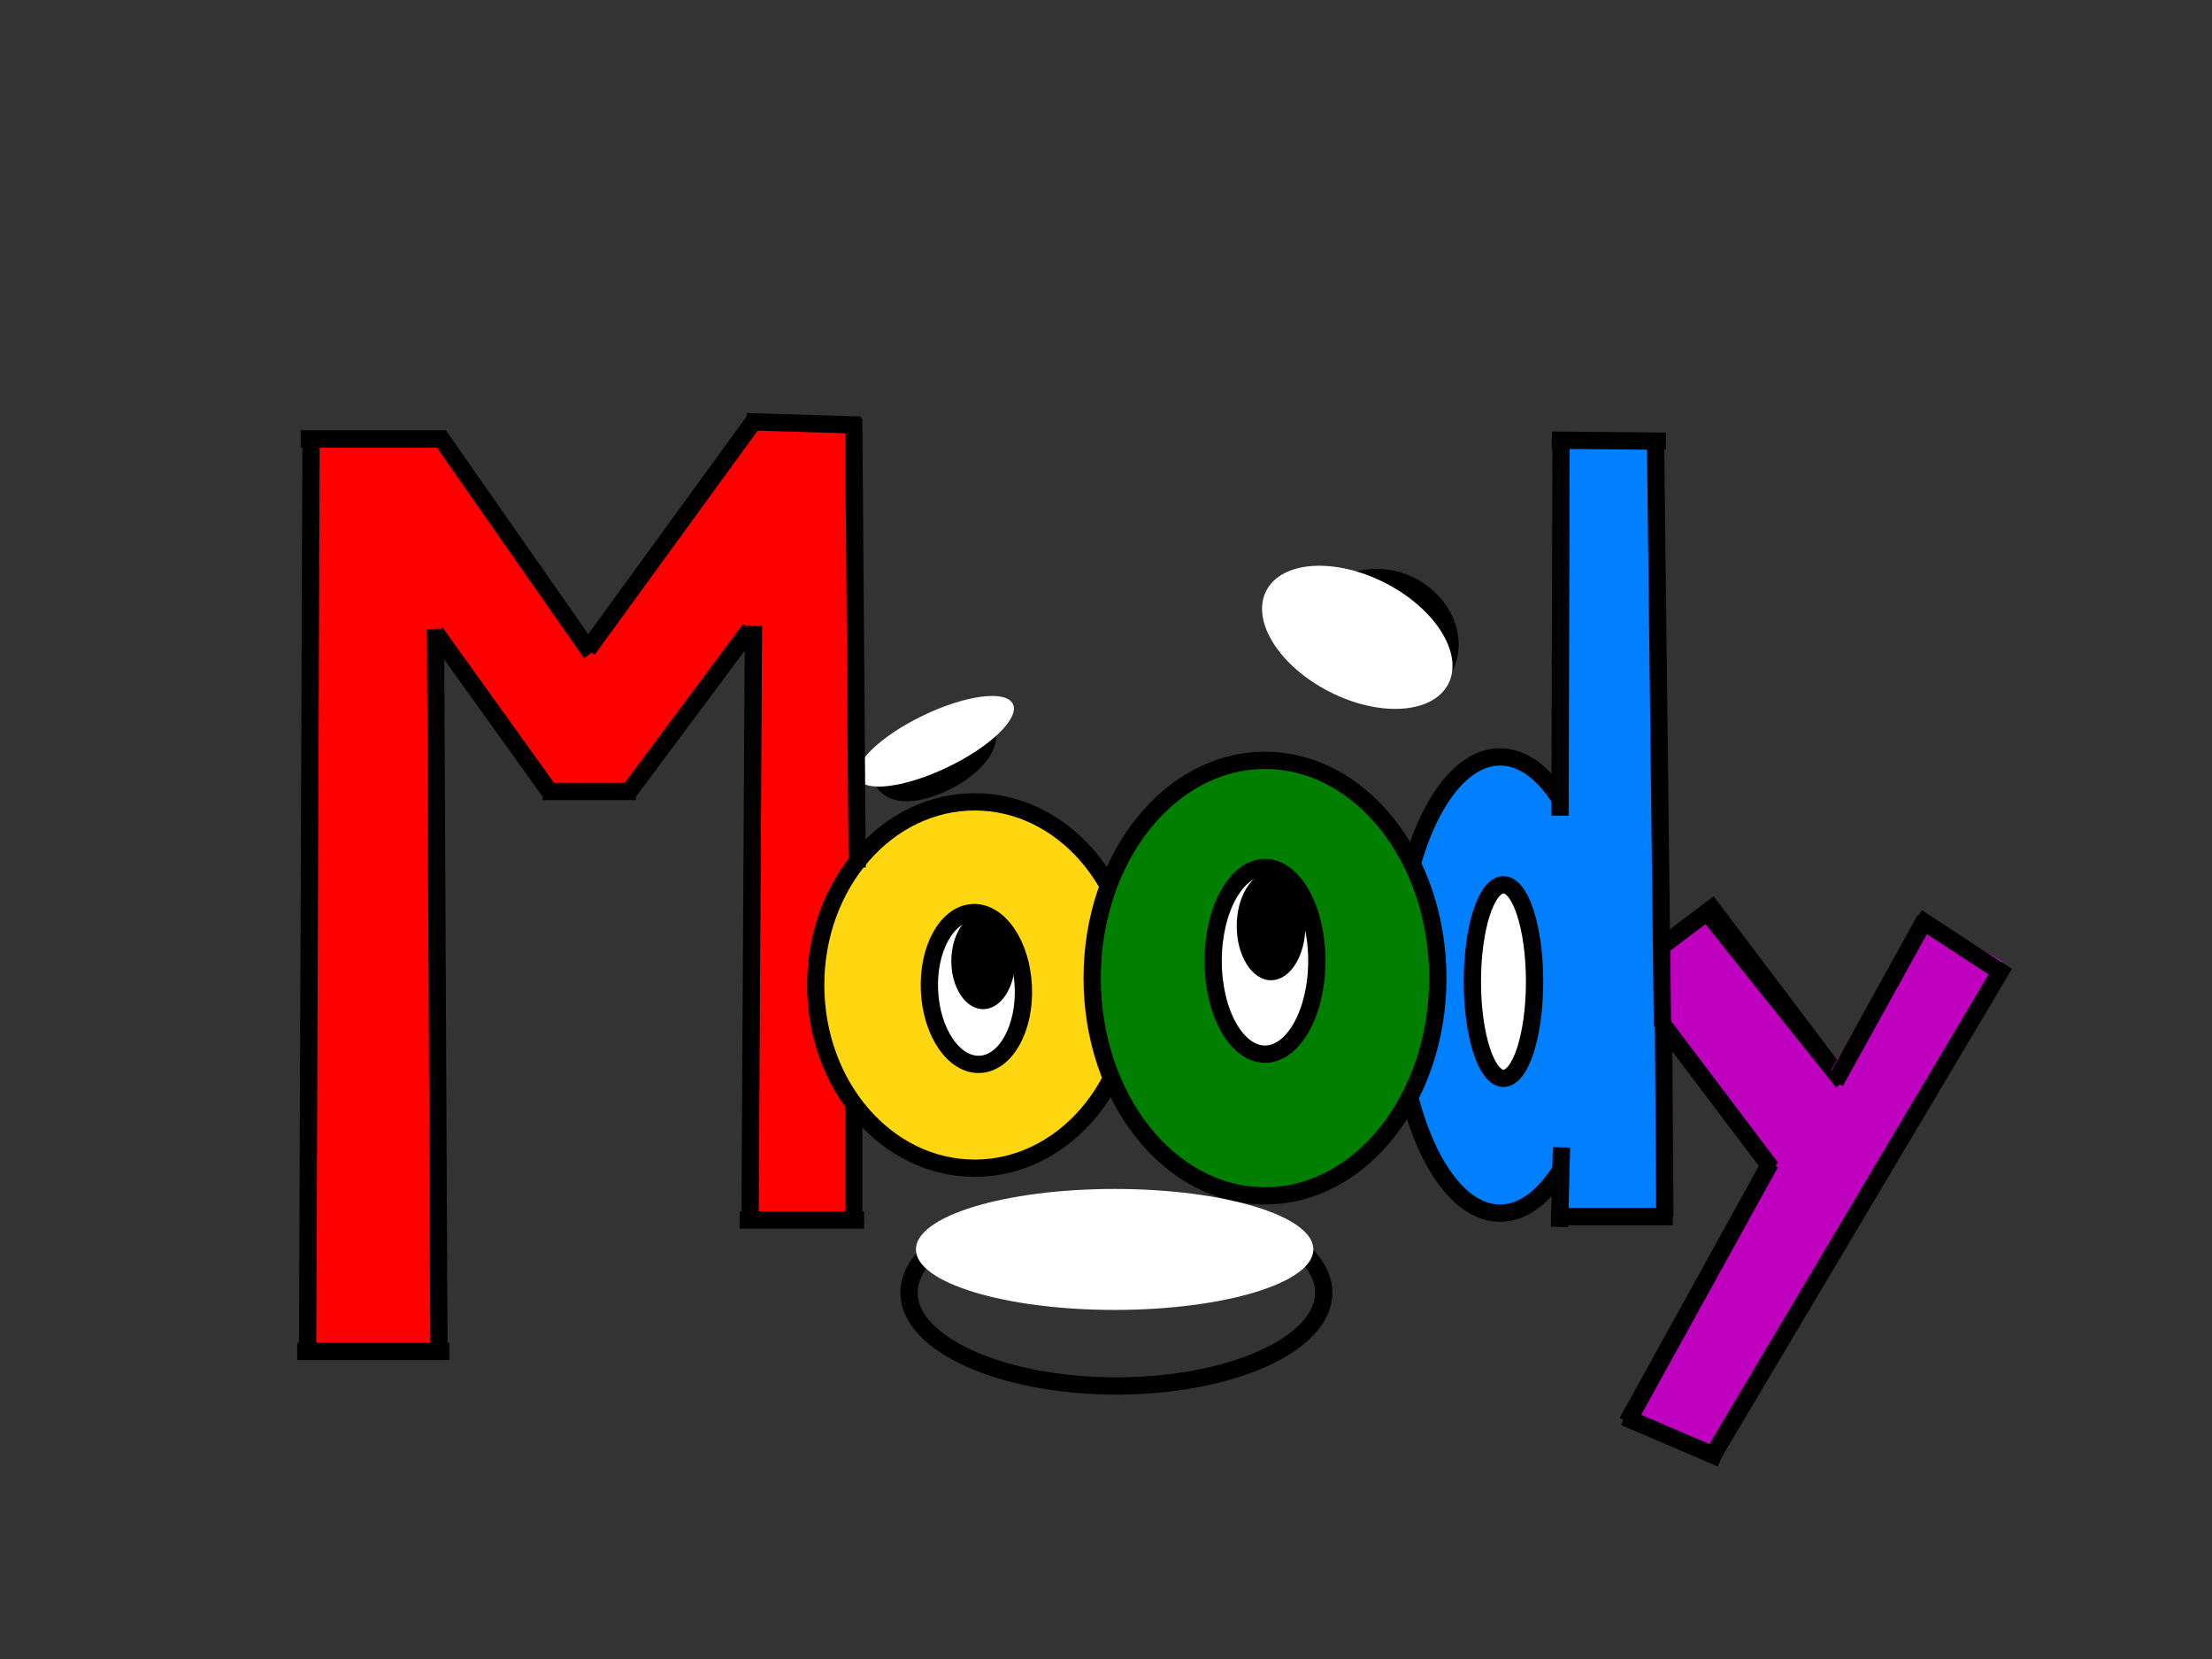 <?xml version="1.0"?><svg width="640" height="480" xmlns="http://www.w3.org/2000/svg">
 <rect width="100%" height="100%" fill="#333333" stroke="none"/>
 <!-- Created with SVG-edit - http://svg-edit.googlecode.com/ -->
 <g>
  <title>Layer 1</title>
  <rect fill="#ff0000" stroke="#ff0000" stroke-width="0" x="217" y="123" width="30" height="230" id="svg_4"/>
  <rect fill="#ff0000" stroke="#000000" stroke-width="0" stroke-dasharray="null" stroke-linejoin="null" stroke-linecap="null" x="90" y="126" width="36" height="265" id="svg_5"/>
  <ellipse fill="#ffd711" stroke="#000000" stroke-width="5" stroke-dasharray="null" stroke-linejoin="null" stroke-linecap="null" cx="282" cy="285" id="svg_6" rx="46" ry="53"/>
  <ellipse fill="#ffffff" stroke="#000000" stroke-width="5" stroke-dasharray="null" stroke-linejoin="null" stroke-linecap="null" cx="282.5" cy="286" id="svg_7" rx="13.592" ry="21.975" transform="rotate(-2.663 282.5,286) "/>
  <ellipse fill="#000000" stroke="#3f007f" stroke-width="0" stroke-dasharray="null" stroke-linejoin="null" stroke-linecap="null" cx="284.456" cy="278.056" id="svg_10" rx="9.21" ry="13.93"/>
  <rect fill="#bf00bf" stroke="#000000" stroke-width="5" stroke-dasharray="null" stroke-linejoin="null" stroke-linecap="null" x="491.456" y="264.121" width="31.579" height="81.407" id="svg_15" transform="rotate(-37.064 507.246,304.825) "/>
  <rect fill="#bf00bf" stroke="#000000" stroke-width="0" stroke-dasharray="null" stroke-linejoin="null" stroke-linecap="null" x="512.461" y="260.209" width="27.211" height="166" id="svg_16" transform="rotate(30.055 526.067,343.209) "/>
  <ellipse fill="#ffffff" stroke="#000000" stroke-width="0" stroke-dasharray="null" stroke-linejoin="null" stroke-linecap="null" cx="429" cy="293" id="svg_18" rx="6" ry="31"/>
  <rect fill="#ff0000" stroke="#ff0000" stroke-width="0" stroke-dasharray="null" stroke-linejoin="null" stroke-linecap="null" x="126.461" y="125.928" width="32.623" height="101.64" id="svg_24" transform="rotate(-35.914 142.773,176.748) "/>
  <rect fill="#ff0000" stroke="#ff0000" stroke-width="0" stroke-dasharray="null" stroke-linejoin="null" stroke-linecap="null" x="183.335" y="122.697" width="33.447" height="105.706" id="svg_25" transform="rotate(35.883 200.059,175.55) "/>
  <rect fill="#ff0000" stroke="#000000" stroke-width="0" stroke-dasharray="null" stroke-linejoin="null" stroke-linecap="null" x="159.673" y="211.142" width="23.322" height="16.621" id="svg_26"/>
  <ellipse fill="#007fff" stroke="#000000" stroke-width="5" stroke-dasharray="null" stroke-linejoin="null" stroke-linecap="null" cx="434" cy="285" id="svg_27" rx="30" ry="66"/>
  <ellipse fill="#ffffff" stroke="#000000" stroke-width="5" stroke-dasharray="null" stroke-linejoin="null" stroke-linecap="null" cx="435" cy="284" id="svg_28" rx="9" ry="28"/>
  <ellipse fill="#007f00" stroke="#000000" stroke-width="5" stroke-dasharray="null" stroke-linejoin="null" stroke-linecap="null" cx="366" cy="283" id="svg_29" rx="50" ry="63"/>
  <ellipse fill="#ffffff" stroke="#000000" stroke-width="5" stroke-dasharray="null" stroke-linejoin="null" stroke-linecap="null" cx="366" cy="278" id="svg_30" rx="15" ry="27"/>
  <ellipse fill="#000000" stroke="#3f007f" stroke-width="0" stroke-dasharray="null" stroke-linejoin="null" stroke-linecap="null" cx="367.756" cy="267.922" id="svg_31" rx="9.932" ry="15.694"/>
  <rect fill="#007fff" stroke="#000000" stroke-width="0" stroke-dasharray="null" stroke-linejoin="null" stroke-linecap="null" x="451" y="127" width="29" height="225" id="svg_13" transform="rotate(-0.208 465.5,239.5) "/>
  <ellipse fill="#ffffff" stroke="#000000" stroke-width="8" stroke-dasharray="null" stroke-linejoin="null" stroke-linecap="null" cx="400.687" cy="184.338" id="svg_36" rx="17.885" ry="15.152" transform="rotate(27.35 400.687,184.338) "/>
  <ellipse transform="rotate(-27.804 270.302,218.225) " fill="#ffffff" stroke="#000000" stroke-width="11" stroke-dasharray="null" stroke-linejoin="null" stroke-linecap="null" cx="270.302" cy="218.225" id="svg_37" rx="13.726" ry="5.613"/>
  <ellipse fill="#ffffff" stroke="#000000" stroke-dasharray="null" stroke-linejoin="null" stroke-linecap="null" cx="392.703" cy="184.397" id="svg_38" rx="29.581" ry="17.684" transform="rotate(27.02 392.704,184.397) " stroke-width="0"/>
  <ellipse fill="#ffffff" stroke="#ff007f" stroke-dasharray="null" stroke-linejoin="null" stroke-linecap="null" cx="270.675" cy="214.472" id="svg_39" rx="24.851" ry="8.275" stroke-width="0" transform="rotate(-25.715 270.675,214.472) "/>
  <path fill="#bf00bf" stroke="#000000" stroke-width="5" stroke-dasharray="null" stroke-linejoin="null" stroke-linecap="null" d="m89,392l1,-267" id="svg_1"/>
  <path fill="#bf00bf" stroke="#000000" stroke-width="5" stroke-dasharray="null" stroke-linejoin="null" stroke-linecap="null" d="m127,126l44,63" id="svg_3"/>
  <path fill="#bf00bf" stroke="#000000" stroke-width="5" stroke-dasharray="null" stroke-linejoin="null" stroke-linecap="null" d="m170,188l48,-66" id="svg_8"/>
  <path fill="#bf00bf" stroke="#000000" stroke-width="5" stroke-dasharray="null" stroke-linejoin="null" stroke-linecap="null" d="m247,320l0,35" id="svg_11"/>
  <path fill="#bf00bf" stroke="#000000" stroke-width="5" stroke-dasharray="null" stroke-linejoin="null" stroke-linecap="null" d="m247,121l1,130" id="svg_12"/>
  <path fill="#bf00bf" stroke="#000000" stroke-width="5" stroke-dasharray="null" stroke-linejoin="null" stroke-linecap="null" d="m126,183l33,46" id="svg_19"/>
  <line fill="none" stroke="#000000" stroke-width="2" stroke-dasharray="null" stroke-linejoin="null" stroke-linecap="null" x1="181" y1="229" x2="182" y2="229" id="svg_21"/>
  <path fill="#bf00bf" stroke="#000000" stroke-width="5" stroke-dasharray="null" stroke-linejoin="null" stroke-linecap="null" d="m182,229l35,-47" id="svg_22"/>
  <path fill="#bf00bf" stroke="#000000" stroke-width="5" stroke-dasharray="null" stroke-linejoin="null" stroke-linecap="null" d="m218,181l-1,173" id="svg_23"/>
  <path transform="rotate(-1.219 465.5,127.5) " fill="#bf00bf" stroke="#000000" stroke-width="5" stroke-dasharray="null" stroke-linejoin="null" stroke-linecap="null" d="m482,128l-33,-1" id="svg_33"/>
  <path fill="#bf00bf" stroke="#000000" stroke-width="5" stroke-dasharray="null" stroke-linejoin="null" stroke-linecap="null" d="m479,128l2,169" id="svg_34"/>
  <path fill="#bf00bf" stroke="#000000" stroke-width="2" stroke-dasharray="null" stroke-linejoin="null" stroke-linecap="null" d="m481,274l13,-10" id="svg_40"/>
  <path fill="#bf00bf" stroke="#000000" stroke-width="2" stroke-dasharray="null" stroke-linejoin="null" stroke-linecap="null" d="m492,264l40,50" id="svg_41"/>
  <path fill="#bf00bf" stroke="#000000" stroke-width="5" stroke-dasharray="null" stroke-linejoin="null" stroke-linecap="null" d="m557,266l-26,47" id="svg_42"/>
  <path transform="rotate(-2.083 567,273.5) " fill="#bf00bf" stroke="#000000" stroke-width="5" stroke-dasharray="null" stroke-linejoin="null" stroke-linecap="null" d="m555,265l24,17" id="svg_43"/>
  <path fill="#bf00bf" stroke="#000000" stroke-width="5" stroke-dasharray="null" stroke-linejoin="null" stroke-linecap="null" d="m580,279l-85,143" id="svg_44"/>
  <path fill="#bf00bf" stroke="#000000" stroke-width="2" stroke-dasharray="null" stroke-linejoin="null" stroke-linecap="null" d="m481,298l32,40" id="svg_46"/>
  <path transform="rotate(8.383 491.5,374) " fill="#bf00bf" stroke="#000000" stroke-width="5" stroke-dasharray="null" stroke-linejoin="null" stroke-linecap="null" d="m506.504,333.937l-30.007,80.126" id="svg_47"/>
  <path fill="#bf00bf" stroke="#000000" stroke-width="5" stroke-dasharray="null" stroke-linejoin="null" stroke-linecap="null" d="m87,127l42,0" id="svg_49"/>
  <path fill="#bf00bf" stroke="#000000" stroke-width="5" stroke-dasharray="null" stroke-linejoin="null" stroke-linecap="null" d="m126,182l1,210" id="svg_50"/>
  <path fill="#bf00bf" stroke="#000000" stroke-width="5" stroke-dasharray="null" stroke-linejoin="null" stroke-linecap="null" d="m481.011,296l0.979,56" id="svg_52" transform="rotate(0.61 481.5,324) "/>
  <path fill="#bf00bf" stroke="#000000" stroke-width="5" stroke-dasharray="null" stroke-linejoin="null" stroke-linecap="null" d="m484,352l-34,0" id="svg_53"/>
  <path transform="rotate(-1.023 451.491,343.482) " fill="#bf00bf" stroke="#000000" stroke-width="5" stroke-dasharray="null" stroke-linejoin="null" stroke-linecap="null" d="m451.991,331.983l-1,22.999" id="svg_54"/>
  <path fill="#bf00bf" stroke="#000000" stroke-width="5" stroke-dasharray="null" stroke-linejoin="null" stroke-linecap="null" d="m249,123l-33,-1" id="svg_55"/>
  <path transform="rotate(-0.367 451.513,182) " fill="#bf00bf" stroke="#000000" stroke-width="5" stroke-dasharray="null" stroke-linejoin="null" stroke-linecap="null" d="m452.013,128l-1,108" id="svg_56"/>
  <path fill="#bf00bf" stroke="#000000" stroke-width="5" stroke-dasharray="null" stroke-linejoin="null" stroke-linecap="null" d="m157,229l27,0" id="svg_57"/>
  <path fill="#bf00bf" stroke="#000000" stroke-width="5" stroke-dasharray="null" stroke-linejoin="null" stroke-linecap="null" d="m130,391l-44,0" id="svg_58"/>
  <path id="svg_2" d="m250,353l-36,0" stroke-linecap="null" stroke-linejoin="null" stroke-dasharray="null" stroke-width="5" stroke="#000000" fill="#bf00bf"/>
  <path id="svg_17" d="m498,422l-28,-12" stroke-linecap="null" stroke-linejoin="null" stroke-dasharray="null" stroke-width="5" stroke="#000000" fill="#ffffff"/>
  <ellipse ry="27" rx="60" id="svg_60" cy="374" cx="323" stroke-linecap="null" stroke-linejoin="null" stroke-dasharray="null" stroke-width="5" stroke="#000000" fill="none"/>
  <ellipse stroke-width="0" ry="17.5" rx="57.5" id="svg_61" cy="361.5" cx="322.5" stroke-linecap="null" stroke-linejoin="null" stroke-dasharray="null" stroke="#000000" fill="#ffffff"/>
 </g>
</svg>